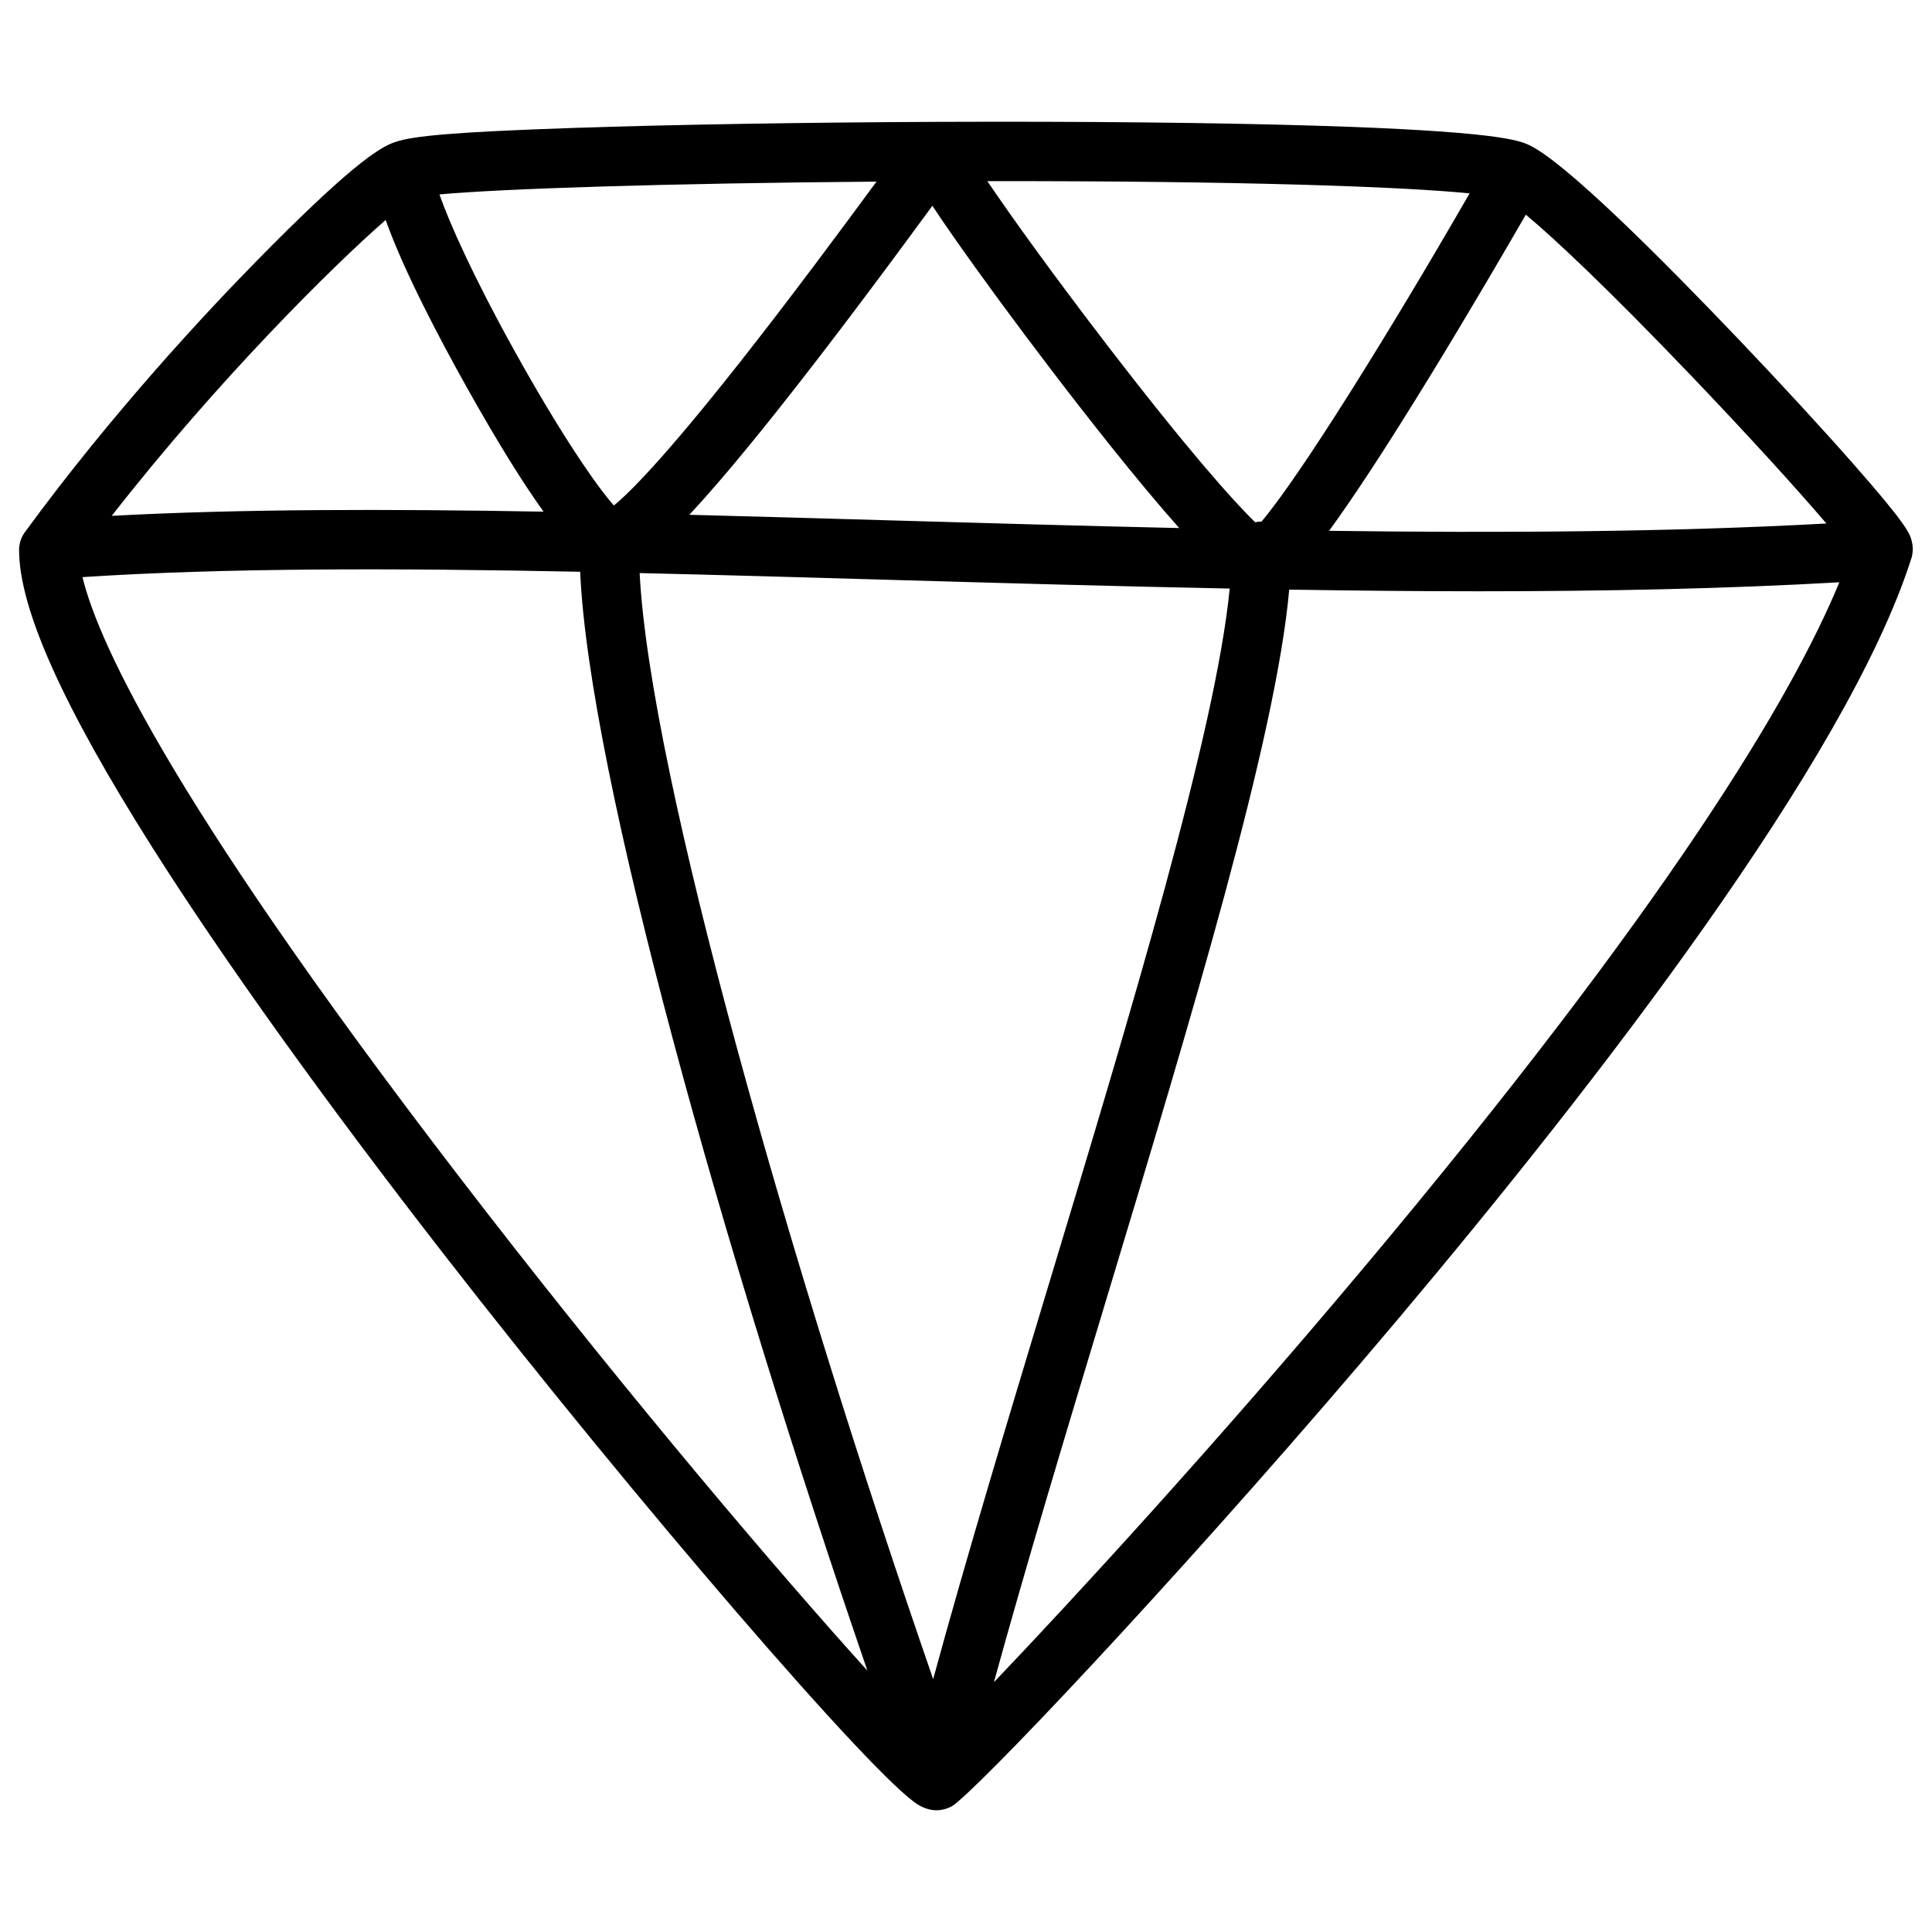<?xml version="1.0" encoding="UTF-8"?>
<!-- Uploaded to: SVG Repo, www.svgrepo.com, Generator: SVG Repo Mixer Tools -->
<svg fill="#000000" width="800px" height="800px" version="1.1" viewBox="144 144 512 512" xmlns="http://www.w3.org/2000/svg">
 <path d="m650.68 291.47c0.051-0.215 0.09-0.434 0.117-0.66 0.012-0.039 0.012-0.09 0.02-0.129 0.148-1.055 0.109-2.137-0.168-3.207-0.512-2.027-1.043-4.121-15.566-20.613-8.234-9.348-19.246-21.312-30.207-32.809-20.281-21.266-46.375-47.438-55.812-51.68-0.039-0.02-0.078-0.039-0.129-0.059-2.43-1.062-8.188-3.543-56.375-5.008-26.5-0.809-61.875-1.16-99.621-1.012-35.406 0.137-70.691 0.727-96.816 1.605-31.605 1.074-42.629 2.117-47.25 3.699-4.656 1.367-13.648 7.902-37.078 31.773-12.93 13.176-38.062 40-61.215 71.684-0.012 0.012-0.02 0.031-0.031 0.051-0.215 0.297-0.402 0.609-0.582 0.934-0.031 0.059-0.059 0.117-0.09 0.176-0.336 0.668-0.57 1.387-0.699 2.144-0.012 0.059-0.02 0.117-0.031 0.176-0.059 0.363-0.09 0.727-0.09 1.113v0.059c0 15.547 11.582 41.398 35.406 79.016 18.688 29.5 45.293 66.648 76.949 107.39 51.031 65.703 114.61 139.48 125.98 146.2 1.789 1.062 3.434 1.426 4.832 1.426 0.648 0 1.219-0.09 1.762-0.215 0.031-0.012 0.059-0.012 0.09-0.02 0.375-0.09 0.707-0.188 1.023-0.305 0.07-0.02 0.129-0.051 0.195-0.07 0.324-0.137 0.629-0.277 0.875-0.414 0.031-0.02 0.078-0.051 0.109-0.07 0.07-0.039 0.129-0.078 0.195-0.117 0.02-0.012 0.039-0.031 0.059-0.039 0.434-0.266 0.828-0.582 1.199-0.934 11.129-9.297 65.996-67.691 116.85-128.09 52.547-62.406 118.7-147.88 135.8-201.04 0.02-0.039 0.02-0.078 0.039-0.117 0.109-0.285 0.188-0.562 0.258-0.848zm-59.051-48.48c16.137 16.855 28.793 30.867 36.387 39.742-41.141 2.262-85.875 2.539-131.8 1.938 6.012-8.215 14.574-21.086 27.02-41.426 10.195-16.66 19.809-33.141 25.121-42.352 7.856 6.504 22.547 20.449 43.27 42.098zm-200.33 345.99c-37.777-109.12-75.098-239.71-77.785-293.11 21.43 0.5 43.504 1.133 65.91 1.781 30.031 0.867 60.387 1.73 90.461 2.32-3.68 37.777-26.156 112.25-47.969 184.48-10.762 35.652-21.82 72.266-30.617 104.53zm5.461-382.14c6.945 9.949 16.355 22.75 25.809 35.141 9.102 11.938 22.711 29.344 33.938 41.957-25.516-0.562-51.199-1.309-76.625-2.035-17.996-0.523-35.789-1.031-53.203-1.477 6.012-6.434 13.59-15.391 22.562-26.648 15.695-19.691 32.375-42.32 41.852-55.242 1.523 2.312 3.383 5.047 5.668 8.305zm136.7-11.59c-21.391 37.125-44.918 74.902-55.152 86.977h-0.02-0.031c-0.562 0-1.102 0.07-1.625 0.176-5.844-5.668-18.156-19.484-39.418-47.191-14.16-18.449-25.133-33.711-31.559-43.207 67.328-0.07 109.83 1.445 127.8 3.246zm-157.18-3.121c-8.895 12.113-22.828 30.926-36.25 47.941-20.457 25.949-29.59 34.844-33.348 37.883-4.547-5.078-14.129-18.973-26.352-41.004-10.805-19.473-17.23-33.82-19.867-41.426 16.09-1.496 59.711-2.949 115.82-3.394zm-130.07 10.164c4.781 13.512 14.516 31.863 21.145 43.738 8.848 15.832 15.566 26.43 20.695 33.562-41.977-0.738-80.926-0.707-114.44 1.113 28.027-35.895 58.504-66.121 72.602-78.414zm-80.352 94.652c37.422-2.469 82.695-2.41 131.89-1.426 2.383 53.895 37.973 180.15 76.121 291.21-23.332-25.77-61.805-71.066-100.67-121.15-82.738-106.62-103.04-150.92-107.34-168.63zm338.98 183.68c-38.445 45.805-75.59 86.289-97.438 109.18 8.59-31.25 19.219-66.469 29.59-100.8 23.164-76.734 45.156-149.57 48.668-188.75 16.887 0.266 33.652 0.441 50.164 0.441 33.16 0 65.336-0.648 95.625-2.383-12.633 30.602-45.41 85.566-126.61 182.32z"/>
</svg>